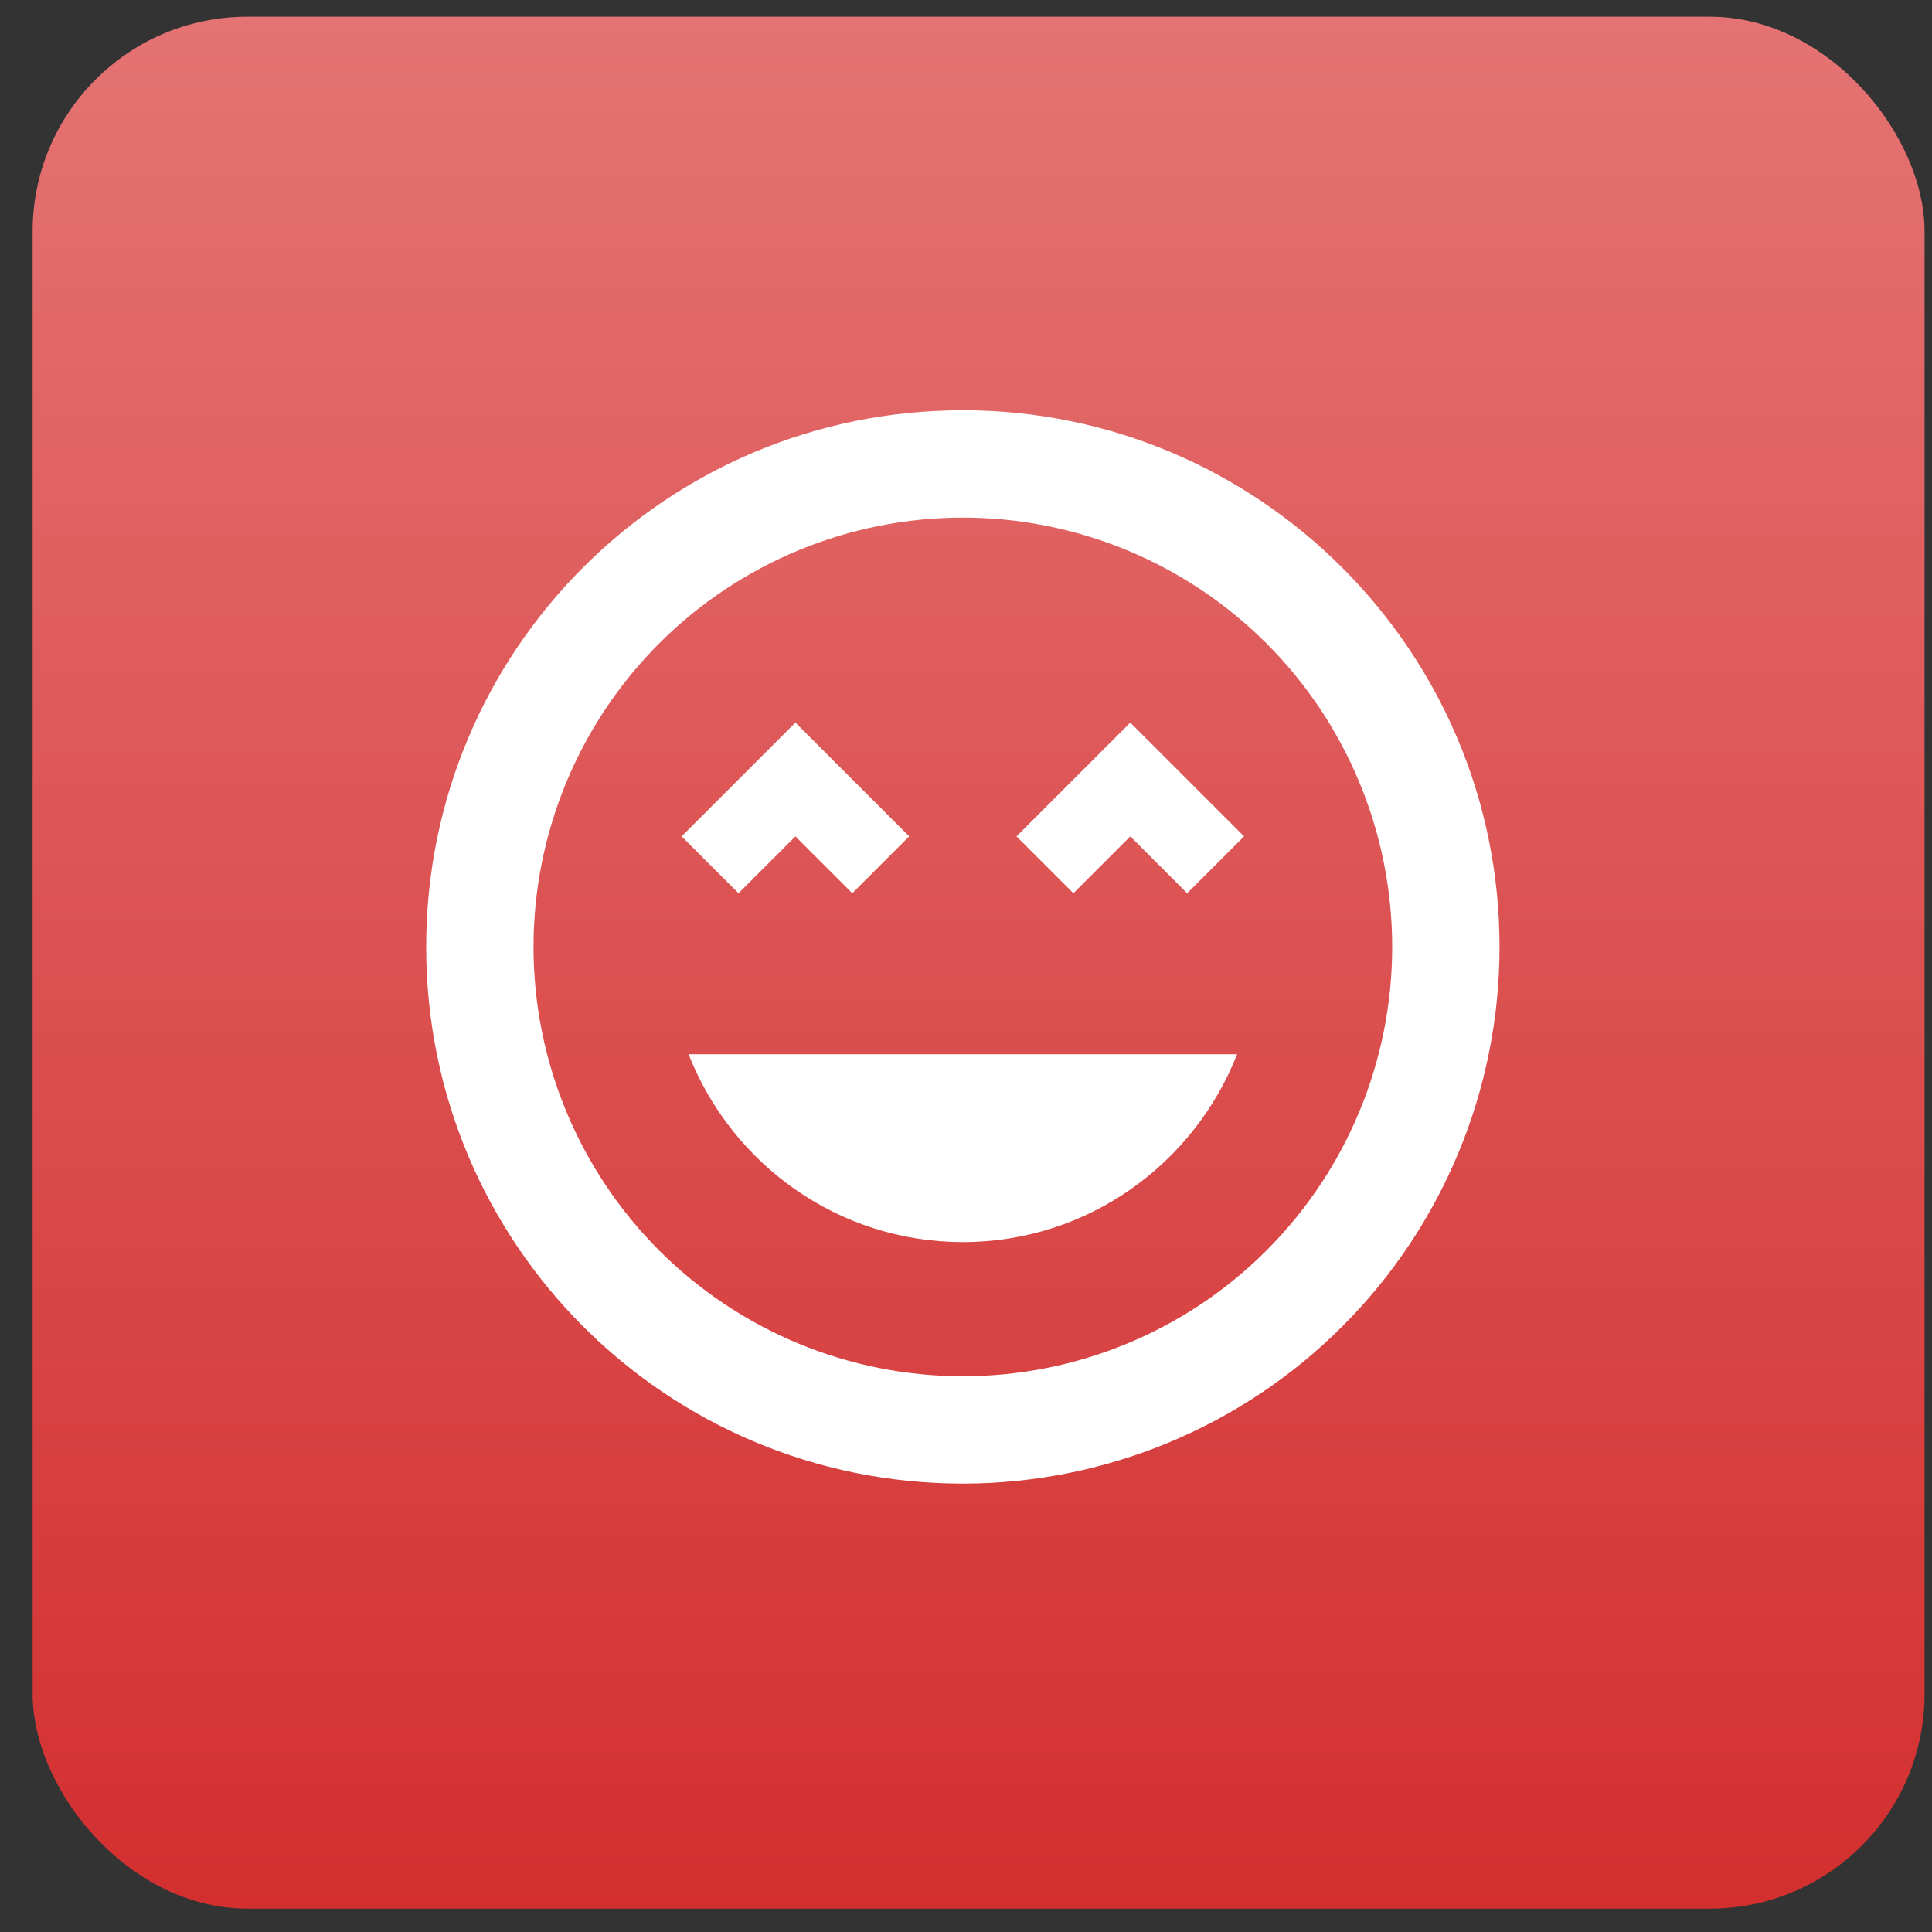 <svg width="54" height="54" viewBox="0 0 54 54" fill="none" xmlns="http://www.w3.org/2000/svg">
<rect x="0" y="0" width="54" height="54" fill="#333333" stroke="none"/>
<rect x="0.912" y="0.467" width="52.88" height="52.88" rx="6" fill="url(#paint0_linear_1229_282096)"/>
<path d="M26.912 11.467C18.617 11.467 11.912 18.172 11.912 26.467C11.912 34.762 18.617 41.467 26.912 41.467C30.89 41.467 34.705 39.887 37.518 37.074C40.331 34.261 41.912 30.445 41.912 26.467C41.912 18.172 35.162 11.467 26.912 11.467ZM26.912 38.467C23.729 38.467 20.677 37.203 18.426 34.953C16.176 32.702 14.912 29.65 14.912 26.467C14.912 23.285 16.176 20.232 18.426 17.982C20.677 15.732 23.729 14.467 26.912 14.467C30.094 14.467 33.147 15.732 35.397 17.982C37.647 20.232 38.912 23.285 38.912 26.467C38.912 29.65 37.647 32.702 35.397 34.953C33.147 37.203 30.094 38.467 26.912 38.467V38.467ZM28.412 23.377L30.002 24.967L31.592 23.377L33.182 24.967L34.772 23.377L31.592 20.197L28.412 23.377ZM22.232 23.377L23.822 24.967L25.412 23.377L22.232 20.197L19.052 23.377L20.642 24.967L22.232 23.377ZM26.912 34.717C30.407 34.717 33.377 32.527 34.577 29.467H19.247C20.447 32.527 23.417 34.717 26.912 34.717Z" fill="white"/>
<defs>
<linearGradient id="paint0_linear_1229_282096" x1="27.352" y1="0.467" x2="27.352" y2="53.347" gradientUnits="userSpaceOnUse">
<stop stop-color="#E57373"/>
<stop offset="1" stop-color="#D32F2F"/>
</linearGradient>
</defs>
</svg>
